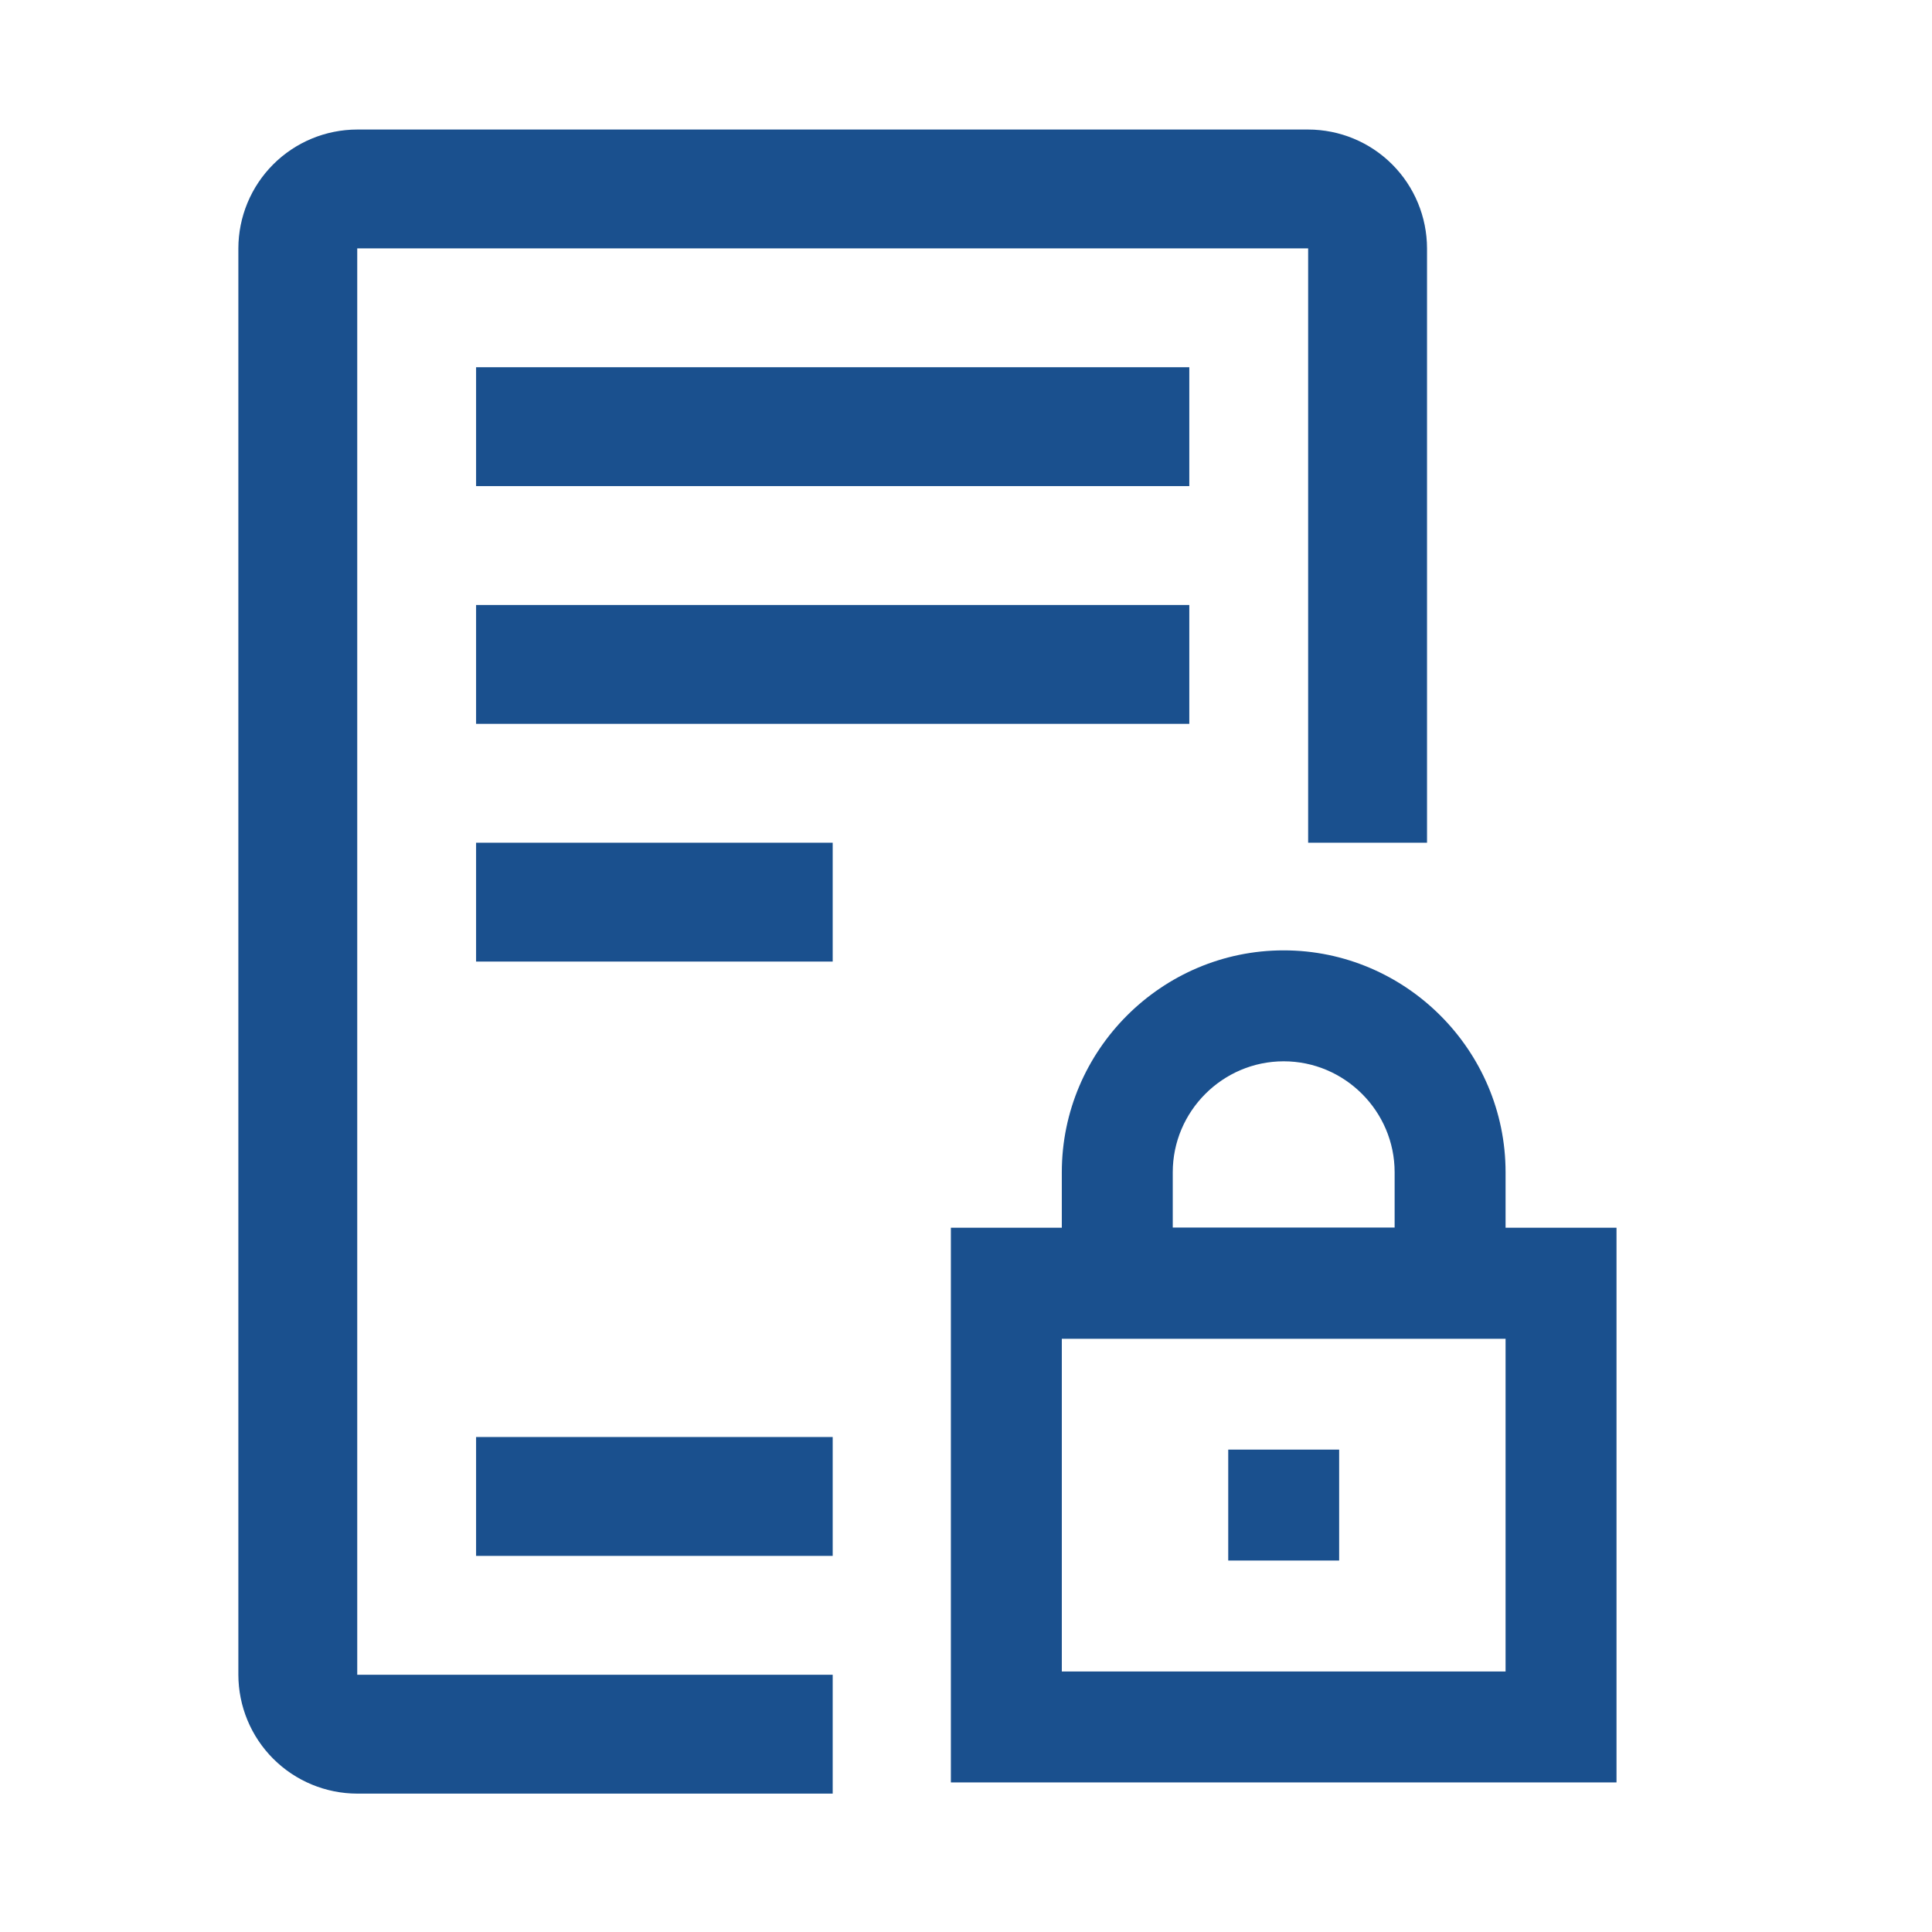 <svg width="64" height="64" viewBox="0 0 64 64" fill="none" xmlns="http://www.w3.org/2000/svg">
<g clip-path="url(#clip0_1779_1098)">
<path d="M27.584 27.916H15.771V31.853H27.584V27.916Z" fill="#1A508E"/>
<path d="M39.397 12.165H15.771V16.103H39.397V12.165Z" fill="#1A508E"/>
<path d="M39.397 20.041H15.771V23.978H39.397V20.041Z" fill="#1A508E"/>
<path d="M27.584 47.603H15.771V51.541H27.584V47.603Z" fill="#1A508E"/>
<path d="M27.584 59.416H11.834C10.79 59.414 9.789 58.999 9.051 58.261C8.313 57.523 7.898 56.522 7.896 55.478V8.228C7.898 7.184 8.313 6.183 9.051 5.445C9.789 4.707 10.79 4.292 11.834 4.291H43.334C44.378 4.292 45.379 4.707 46.117 5.445C46.855 6.183 47.27 7.184 47.272 8.228V27.916H43.334V8.228H11.834V55.478H27.584V59.416Z" fill="#1A508E"/>
<path d="M53.549 59.045H31.499V40.67H53.549V59.045ZM35.174 55.37H49.874V44.345H35.174V55.37ZM44.361 51.695H40.687V48.02H44.361V51.695Z" fill="#1A508E"/>
<path d="M49.874 44.345H35.174V38.832C35.174 34.79 38.481 31.482 42.524 31.482C46.566 31.482 49.874 34.79 49.874 38.832V44.345ZM38.849 40.67H46.199V38.832C46.199 36.811 44.545 35.157 42.524 35.157C40.503 35.157 38.849 36.811 38.849 38.832V40.67Z" fill="#1A508E"/>
</g>
<defs>
<clipPath id="clip0_1779_1098">
<rect width="63" height="63" fill="white" transform="translate(0.021 0.353)"/>
</clipPath>
</defs>
</svg>
